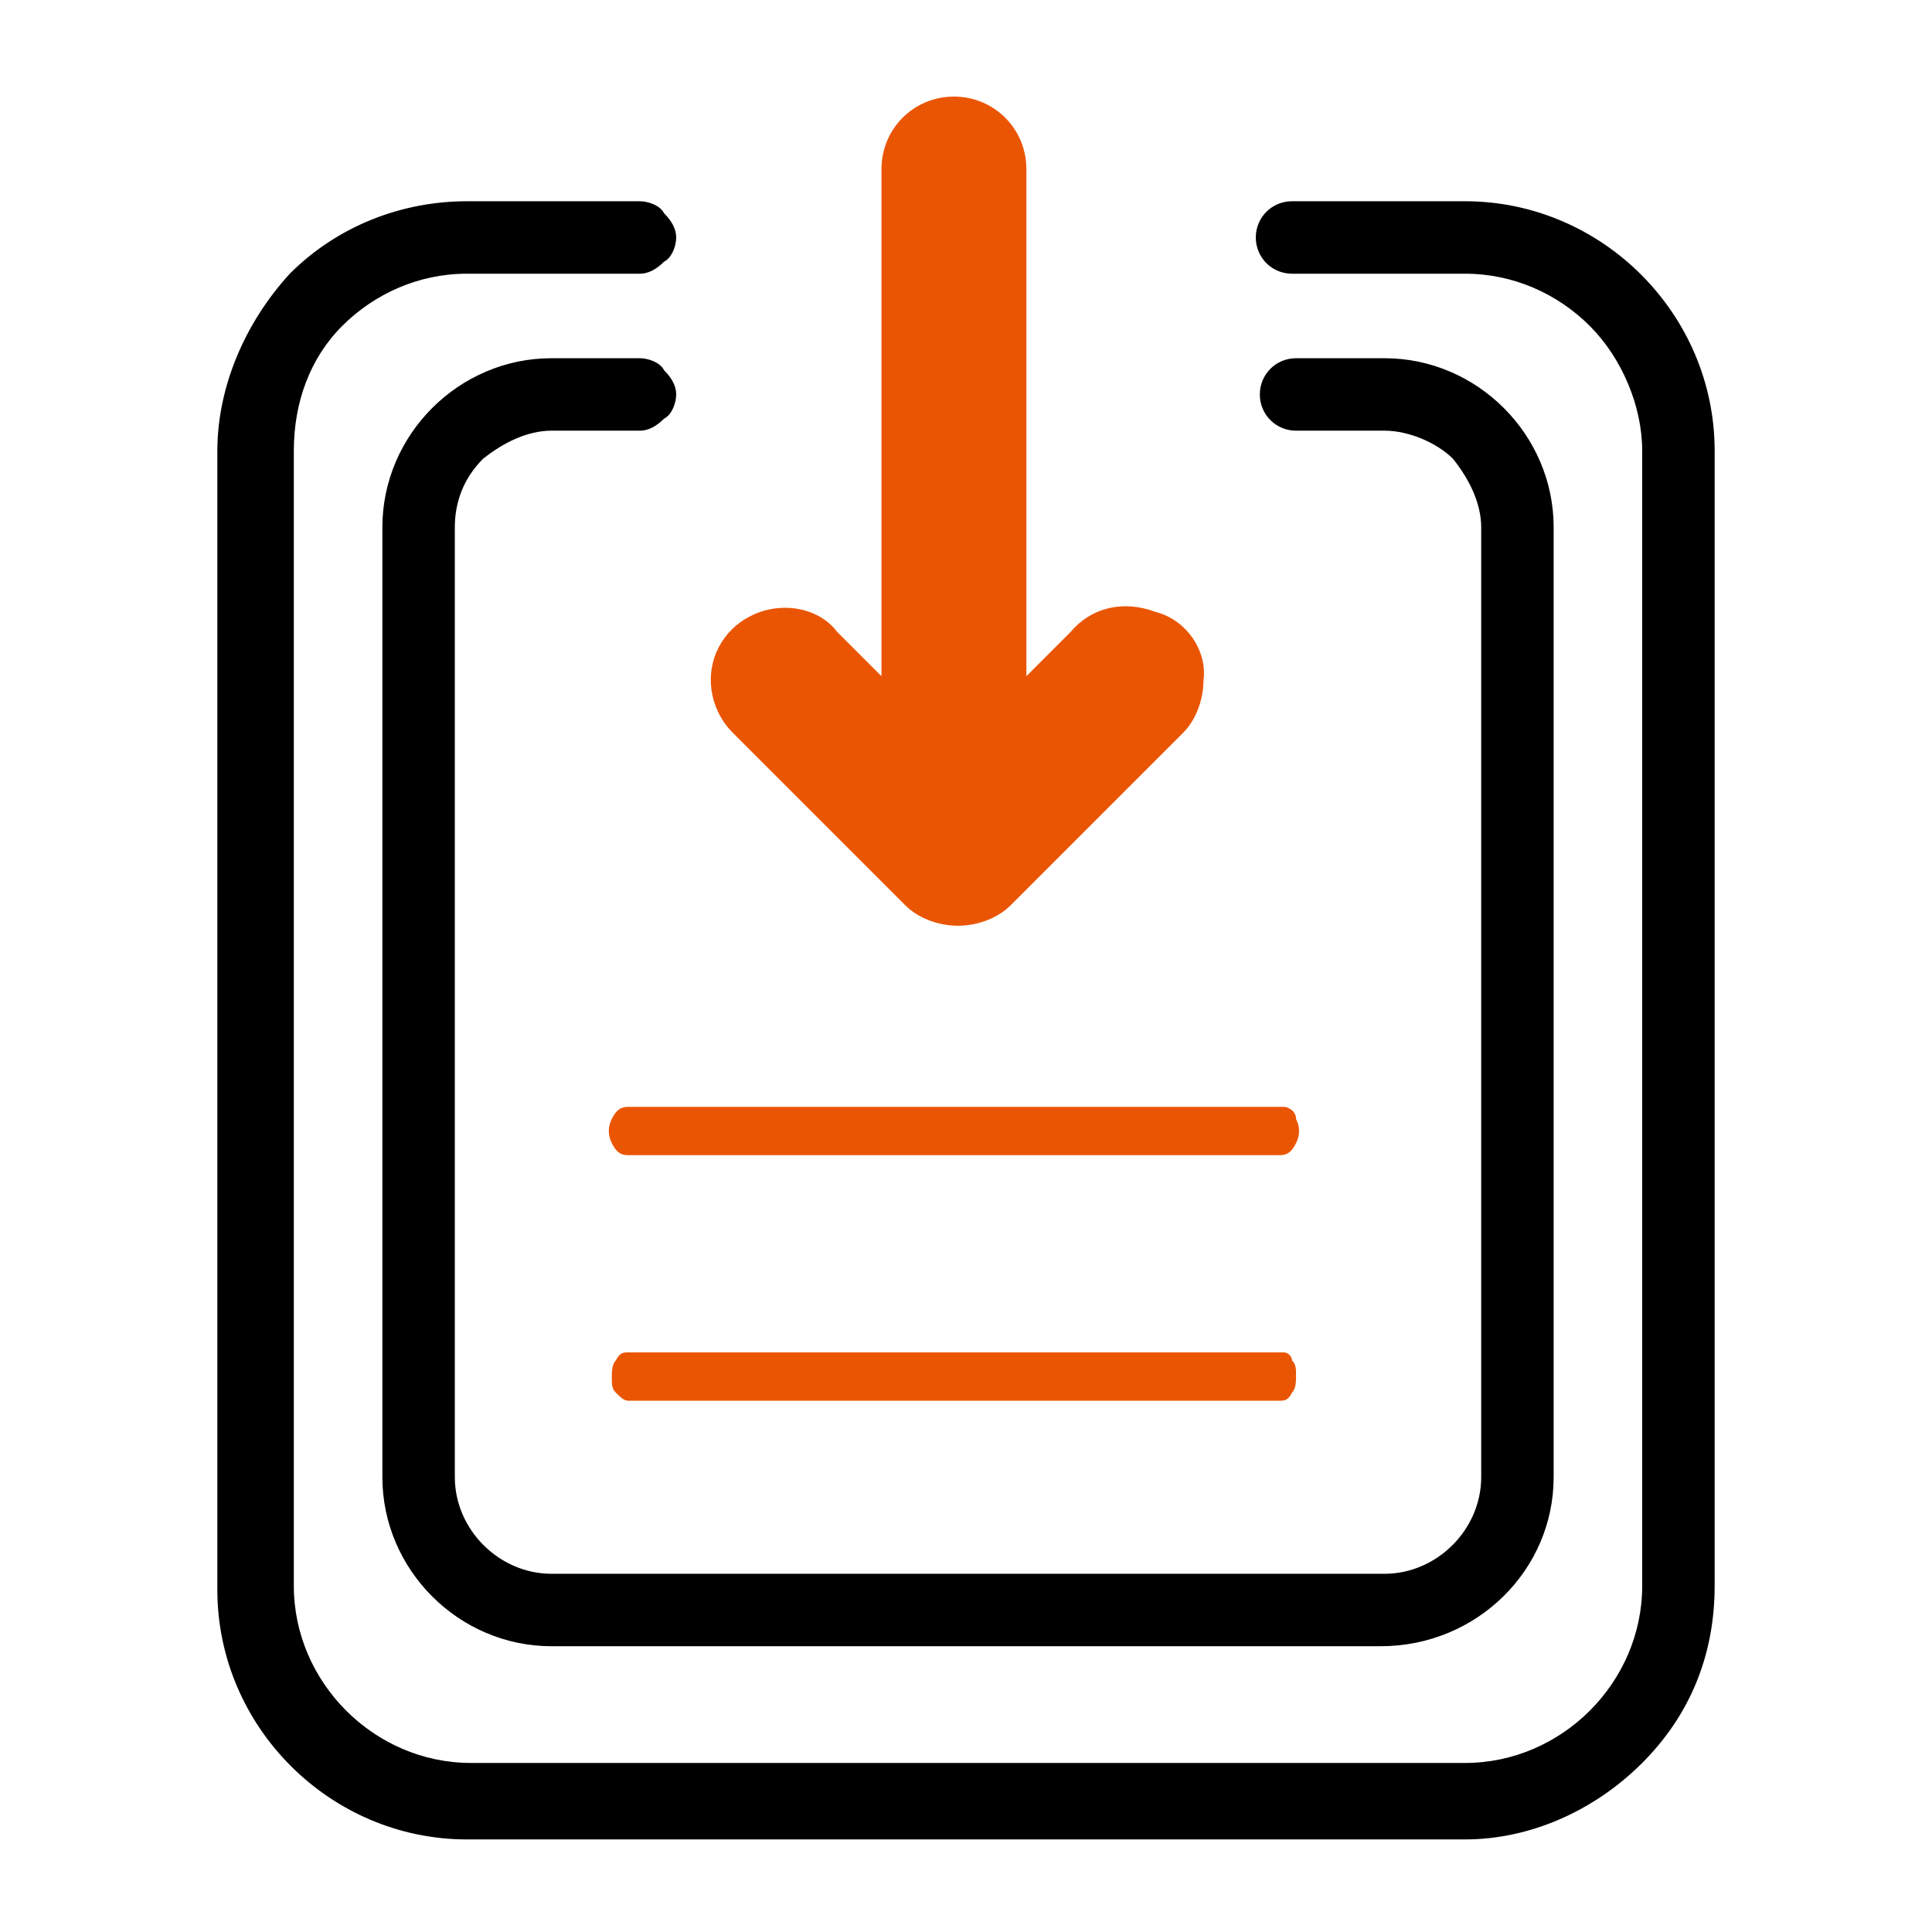 <svg xml:space="preserve" style="enable-background:new 0 0 48 48;" viewBox="0 0 48 48" y="0px" x="0px" xmlns:xlink="http://www.w3.org/1999/xlink" xmlns="http://www.w3.org/2000/svg" id="图层_1" version="1.1">
<style type="text/css">
	.st0{fill:#EA5504;}
</style>
<g>
	<g>
		<g>
			<path d="M31.9,27.5H15.6c-0.2,0-0.3,0.1-0.4,0.3c-0.1,0.2-0.1,0.4,0,0.6c0.1,0.2,0.2,0.3,0.4,0.3h16.2
				c0.2,0,0.3-0.1,0.4-0.3c0.1-0.2,0.1-0.4,0-0.6C32.2,27.6,32,27.5,31.9,27.5L31.9,27.5z M31.9,33.6H15.6c-0.1,0-0.2,0-0.3,0.2
				c-0.1,0.1-0.1,0.3-0.1,0.4c0,0.2,0,0.3,0.1,0.4c0.1,0.1,0.2,0.2,0.3,0.2h16.2c0.1,0,0.2,0,0.3-0.2c0.1-0.1,0.1-0.3,0.1-0.4
				c0-0.2,0-0.3-0.1-0.4C32.1,33.7,32,33.6,31.9,33.6L31.9,33.6z M31.9,34.4" class="st0"></path>
		</g>
	</g>
	<g>
		<g>
			<path d="M36.4,45.3H11.6c-3.2,0-5.9-2.6-5.9-5.9V11.2c0-1.6,0.6-3,1.7-4.1c1.1-1.1,2.6-1.7,4.1-1.7h4.3c0.2,0,0.3,0.1,0.4,0.2
				c0.1,0.1,0.2,0.3,0.2,0.4s-0.1,0.3-0.2,0.4c-0.1,0.1-0.3,0.2-0.4,0.2h-4.3c-1.2,0-2.4,0.5-3.3,1.4c-0.9,0.9-1.4,2.1-1.4,3.3v28.2
				c0,2.6,2.1,4.7,4.7,4.7h24.7c2.6,0,4.7-2.1,4.7-4.7V11.2c0-1.2-0.5-2.4-1.4-3.3c-0.9-0.9-2.1-1.4-3.3-1.4h-4.3
				c-0.3,0-0.6-0.3-0.6-0.6c0-0.3,0.3-0.6,0.6-0.6h4.3c3.2,0,5.9,2.6,5.9,5.9v28.2c0,1.6-0.6,3.1-1.7,4.2
				C39.4,44.7,37.9,45.3,36.4,45.3L36.4,45.3z M36.4,45.3"></path>
		</g>
		<g>
			<path d="M36.4,45.7H11.6c-3.4,0-6.2-2.8-6.2-6.2V11.2c0-1.6,0.7-3.2,1.8-4.4C8.4,5.6,10,5,11.6,5h4.3c0.2,0,0.5,0.1,0.6,0.3
				c0.2,0.2,0.3,0.4,0.3,0.6s-0.1,0.5-0.3,0.6c-0.2,0.2-0.4,0.3-0.6,0.3h-4.3c-1.2,0-2.3,0.5-3.1,1.3C7.7,8.9,7.3,10,7.3,11.2v28.2
				c0,2.4,2,4.4,4.4,4.4h24.7c2.4,0,4.4-2,4.4-4.4V11.2c0-1.1-0.5-2.3-1.3-3.1c-0.8-0.8-1.9-1.3-3.1-1.3h-4.3
				c-0.5,0-0.9-0.4-0.9-0.9S31.6,5,32.1,5h4.3c3.4,0,6.2,2.8,6.2,6.2v28.2c0,1.7-0.6,3.2-1.8,4.4C39.6,45,38,45.7,36.4,45.7z
				 M11.6,5.6c-1.5,0-2.9,0.6-3.9,1.6c-1,1-1.6,2.5-1.6,3.9v28.3c0,3,2.5,5.5,5.5,5.5h24.7c1.5,0,2.9-0.6,3.9-1.6
				c1-1.1,1.6-2.5,1.6-3.9V11.2c0-3-2.5-5.5-5.5-5.5h-4.3c-0.1,0-0.2,0.1-0.2,0.2s0.1,0.2,0.2,0.2h4.3c1.4,0,2.6,0.5,3.6,1.5
				c0.9,0.9,1.5,2.2,1.5,3.6v28.2c0,2.8-2.3,5-5.1,5.1H11.6c-2.8,0-5-2.3-5.1-5.1V11.2c0-1.3,0.5-2.6,1.5-3.6s2.2-1.5,3.6-1.5h4.3
				c0.1,0,0.1,0,0.2-0.1c0,0,0.1-0.1,0.1-0.2s0-0.1-0.1-0.2c0,0-0.1-0.1-0.2-0.1H11.6z"></path>
		</g>
	</g>
	<g>
		<g>
			<path d="M34.3,40.6H13.7c-2.1,0-3.9-1.7-3.9-3.9V13.1c0-2.2,1.7-3.9,3.9-3.9h2.2c0.2,0,0.3,0.1,0.4,0.2c0.1,0.1,0.2,0.3,0.2,0.4
				c0,0.2-0.1,0.3-0.2,0.4c-0.1,0.1-0.3,0.2-0.4,0.2h-2.2c-0.7,0-1.4,0.3-1.9,0.8c-0.5,0.5-0.8,1.2-0.8,1.9v23.6
				c0,1.5,1.2,2.7,2.7,2.7h20.7c1.5,0,2.7-1.2,2.7-2.7V13.1c0-0.7-0.3-1.4-0.8-1.9c-0.5-0.5-1.2-0.8-1.9-0.8h-2.2
				c-0.3,0-0.6-0.3-0.6-0.6c0-0.3,0.3-0.6,0.6-0.6h2.2c2.2,0,3.9,1.7,3.9,3.9v23.6C38.2,38.9,36.5,40.6,34.3,40.6L34.3,40.6z
				 M34.3,40.6"></path>
		</g>
		<g>
			<path d="M34.3,40.9H13.7c-2.3,0-4.2-1.9-4.2-4.2V13.1c0-2.3,1.9-4.2,4.2-4.2h2.2c0.2,0,0.5,0.1,0.6,0.3c0.2,0.2,0.3,0.4,0.3,0.6
				c0,0.2-0.1,0.5-0.3,0.6c-0.2,0.2-0.4,0.3-0.6,0.3h-2.2c-0.6,0-1.2,0.3-1.7,0.7c-0.5,0.5-0.7,1.1-0.7,1.7v23.6
				c0,1.3,1.1,2.4,2.4,2.4h20.7c1.3,0,2.4-1.1,2.4-2.4V13.1c0-0.6-0.3-1.2-0.7-1.7c-0.4-0.4-1.1-0.7-1.7-0.7h-2.2
				c-0.5,0-0.9-0.4-0.9-0.9c0-0.5,0.4-0.9,0.9-0.9h2.2c2.3,0,4.2,1.9,4.2,4.2v23.6C38.6,39,36.7,40.9,34.3,40.9z M13.7,9.6
				c-2,0-3.6,1.6-3.6,3.6v23.6c0,2,1.6,3.5,3.6,3.6h20.7c2,0,3.5-1.6,3.6-3.6V13.1c0-2-1.6-3.6-3.6-3.6h-2.2c-0.1,0-0.2,0.1-0.2,0.2
				S32,10,32.1,10h2.2c0.8,0,1.6,0.3,2.2,0.9c0.6,0.6,0.9,1.4,0.9,2.2v23.6c0,1.7-1.4,3.1-3.1,3.1H13.7c-1.7,0-3.1-1.4-3.1-3.1V13.1
				c0-0.8,0.3-1.6,0.9-2.2c0.6-0.6,1.4-0.9,2.2-0.9h2.2c0.1,0,0.1,0,0.2-0.1c0,0,0.1-0.1,0.1-0.2c0-0.1,0-0.1-0.1-0.2
				c0,0-0.1-0.1-0.2-0.1H13.7z"></path>
		</g>
	</g>
	<g>
		<g>
			<path d="M29.9,16.9c0,0.5-0.2,1-0.5,1.3l-4.3,4.3c-0.3,0.3-0.8,0.5-1.3,0.5c-0.5,0-1-0.2-1.3-0.5l-4.3-4.3
				c-0.5-0.5-0.7-1.3-0.4-2c0.3-0.7,1-1.1,1.7-1.1c0.5,0,1,0.2,1.3,0.6l1.1,1.1V4.2c0-1,0.8-1.8,1.8-1.8c1,0,1.8,0.8,1.8,1.8v12.6
				l1.1-1.1c0.5-0.6,1.3-0.8,2.1-0.5C29.5,15.4,30,16.2,29.9,16.9L29.9,16.9z M29.9,16.9" class="st0"></path>
		</g>
	</g>
</g>
</svg>
